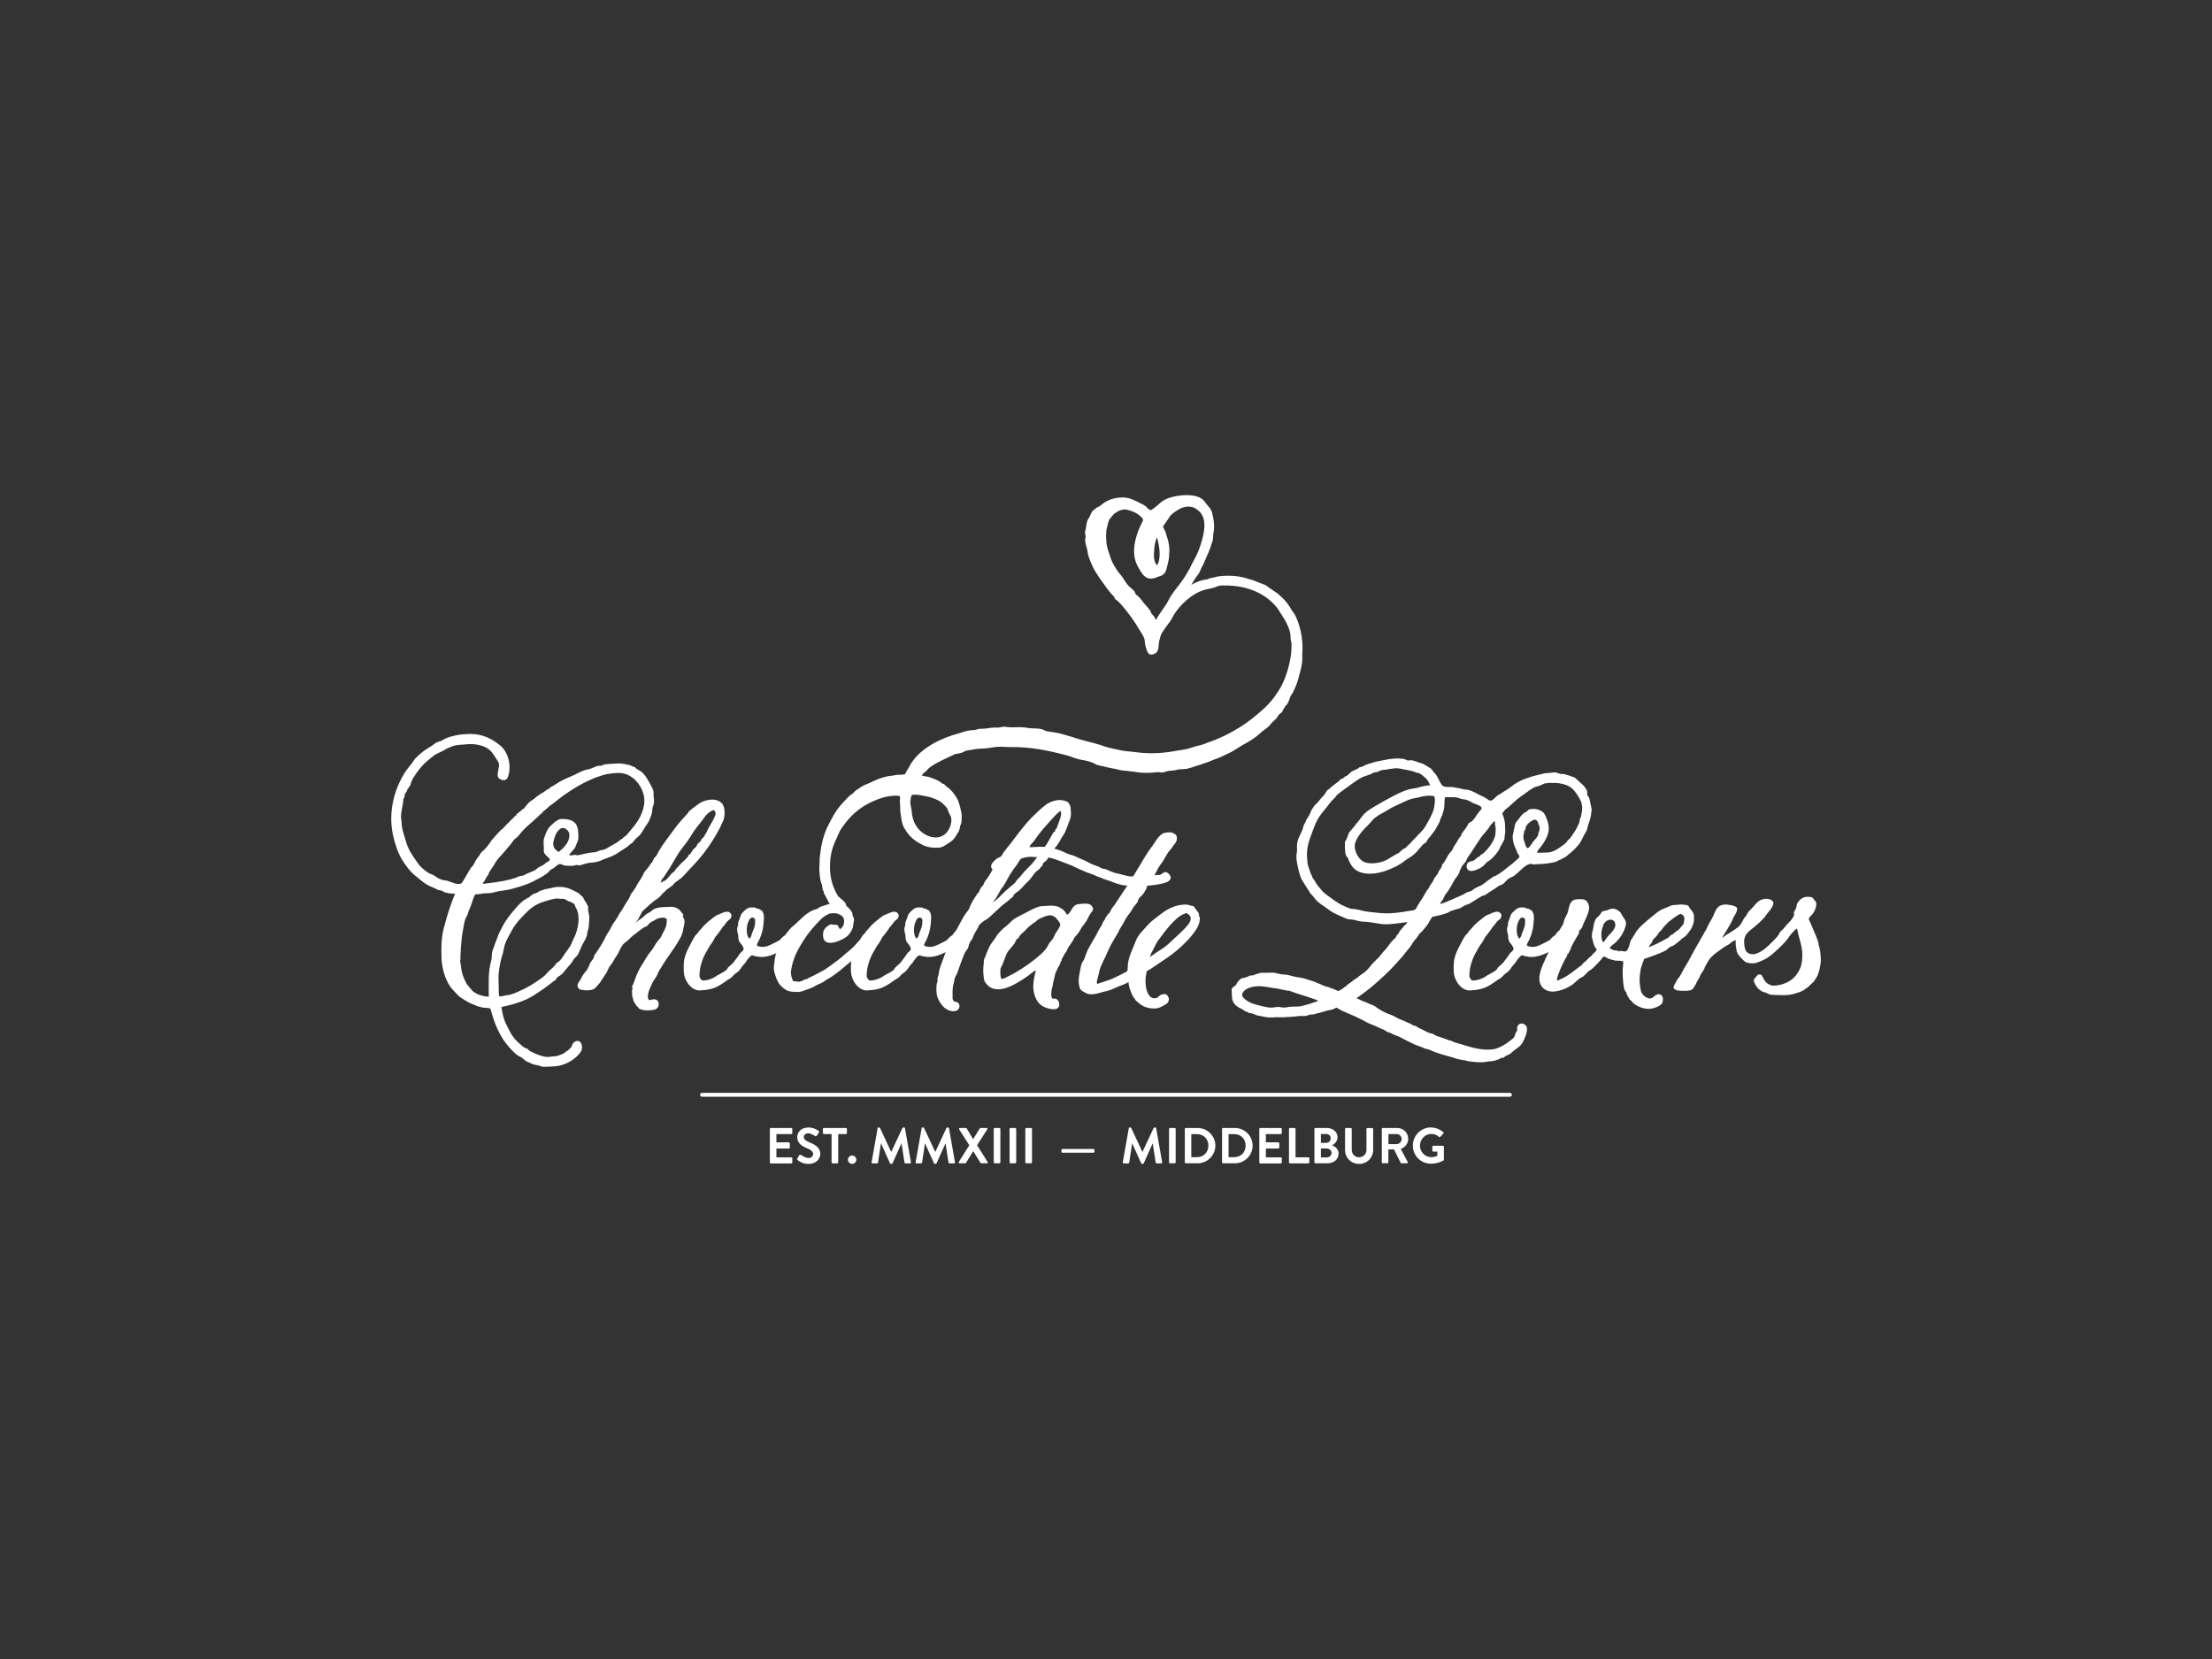 <svg xmlns="http://www.w3.org/2000/svg" id="Laag_2" viewBox="0 0 320 240"><rect x="0" y="0" width="320" height="240" fill="#333333" stroke="none"/><defs><style>.cls-1{fill:none;}.cls-1,.cls-2{stroke-width:0px;}.cls-2{fill:#fff;}</style></defs><g id="FRAME_-_invisible"><rect class="cls-1" width="320" height="240"></rect></g><g id="CHOCLOVERS"><path class="cls-2" d="m94.53,114.79c0,.61.22,1.17-.04,1.78-.17.39-.09.83-.22,1.22l-.26.7c-.13.39-.48.83-.7,1.17-.26.39-.52.96-.87,1.26-.26.26-.65.52-.83.87-.09.13-.48.35-.65.52-.3.3-.7.48-1.13.78-.57.39-1.04.7-1.65.91-.39.17-.83.26-1.22.48-.3.13-.91.3-1.26.3-.57,0-1.22.22-1.74.39-.17.04-.3,0-.48-.04-.22,0-.43.13-.7.13-.43,0-.83,0-1.26-.09-.22-.09-.43-.26-.7-.13-.3.13-.52.44-.83.61-.09.04-.52.26-.52.35,0,.17-.96.78-1.13.87-.7.35-1.35.78-2.13,1.04-.65.26-1.35.43-2.04.65-.87.26-1.78.26-2.65.52-.52.17-1.09.13-1.65.17-.35.09-.74.13-1.13.13,0,.04,0,.09-.04.13-.13.13-.17.39-.26.57-.17.48-.3.96-.52,1.44-.22.39-.22.83-.48,1.17-.3.57-.35,1.35-.48,1.96-.17.87-.22,1.65-.3,2.57,0,.26,0,.61-.04.87-.04.26,0,.48,0,.65,0,.22-.13.26,0,.52,0,.22.09.48.09.7.09.96.48,1.74.78,2.35l.52.65c.13.13.26.22.3.35.04.09.26.17.35.26.22.13.48.3.7.35.43.17.91.26,1.35.26,0-1.74-.13-3.52.35-5.22.13-.43.04-.91.17-1.35l.35-1c.09-.3.26-.65.35-.91.17-.57.48-1.13.78-1.7.43-.83.91-1.44,1.52-2.18.48-.57.96-1.13,1.57-1.61.13-.09.22,0,.3-.17.04-.09.26-.13.35-.17.3-.22.52-.48.87-.61.3,0,.57-.3.83-.39.39-.09.74-.3,1.13-.3.09-.09.35-.04.43-.09.3-.09.61-.17,1-.17.7-.04,1.39.09,2,.39l.87.44c.17.09.35.26.48.43.09.09.26.13.3.26.09.26.3.57.48.83.09.17.13.35.26.48-.04.22-.04.44,0,.61l.13.7c.09.43-.04.91-.04,1.35,0,.35-.13.78-.22,1.09,0,.61-.43,1.22-.7,1.74l-.65,1.44c-.17.3-.52.52-.7.83-.22.39-.43.65-.74.96l-.74.91c-.26.3-.61.43-.91.7-.04.09-.09.26-.17.3-.22.13-.44.3-.65.48-.65.48-1.26.96-1.96,1.39-1.57,1.13-3.35,1.65-5.22,2.04.13.7.22,1.35.48,2,.22.61.52,1.04.78,1.61.35.65.91,1.35,1.48,1.78.17.17.61.57.83.57,0,0,.3.17.3.13,0,.22.57.43.74.52.57.26,1.22.52,1.87.61.39.04.83-.09,1.22-.09s1.09-.3,1.44-.48c.09-.04.04-.17.17-.17.09-.09.26-.13.35-.22.13-.13.22-.26.35-.35.17-.13.13-.22.22-.39.09-.3.35-.52.65-.61.83-.13.96,1.09.61,1.57-.96,1.35-2.61,2.13-4.22,2.13-.61,0-1.35.17-1.87-.17-.22,0-1.04-.17-1.22-.35-.22-.09-.48-.17-.65-.3-.26-.17-.52-.48-.83-.61-.48-.17-1.09-.83-1.44-1.22-1.48-1.57-2.31-3.65-2.83-5.7-.18-.17-.78-.13-1.09-.17-.35-.09-.78-.17-1.13-.35l-.83-.35c-.39-.22-.78-.43-1.17-.7-.48-.3-.83-.78-1.22-1.17-1.04-1.09-1.61-3.09-1.65-4.61-.04-1.48-.04-2.96.35-4.39.44-1.7.96-3.35,1.61-4.92-.43,0-1.31-.04-1.7-.3-.3-.26-.83-.13-1.13-.44l-.52-.22c-.83-.3-1.52-.91-2.26-1.52-.91-.7-1.52-1.57-2.09-2.48-.65-1.13-1.04-2.44-1.31-3.65-.61-3.13.09-6.27,1.78-8.96.26-.43.65-.83.96-1.26.22-.26.35-.57.57-.78.52-.52,1.04-.96,1.65-1.35.35-.26.78-.44,1.09-.74.09-.09.65-.35.83-.35.09,0,.48-.26.65-.35,1.17-.52,2.48-.7,3.79-.7,1.61,0,3.09.7,4.26,1.7,1.22,1.04,1.65,3.13,1.04,4.61-.26.52-.83.44-1.22.13-.39-.26-.17-.87-.13-1.26.04-.35.17-.57.09-.91-.13-.3-.3-.57-.48-.83-.26-.39-.48-.78-.83-1.09-.74-.7-2.18-.96-3.22-.87-.7.09-1.52.04-2.22.3l-.83.35c-.13.04-.39.3-.52.3-.52.3-1.04.43-1.48.83-.52.43-1,.78-1.44,1.26-.65.74-1.26,1.52-1.65,2.39-.09.3-.13.52-.3.74-.13.13-.22.3-.3.43,0,.04-.13.39-.17.39-.17,0-.22.52-.22.61-.04.17-.17.26-.17.39-.04,1.04-.52,2.13-.26,3.18,0,1.09.39,2.04.7,3.09.3,1.04.96,1.96,1.57,2.83.39.61,1,1.13,1.61,1.52.3.17.78.3,1.04.52.35.3.96.57,1.44.57.13,0,.57.17.74.22.3.13.78.3,1.13.3s.44-.04.65-.39l.52-.87c.3-.52.52-1,.96-1.44.22-.43.43-.83.74-1.22,0-.09.22-.17.22-.3,0-.26.57-.61.74-.83.22-.26.44-.48.61-.74l.35-.52c.48-.52.87-1.04,1.39-1.52.35-.22.61-.61.87-.87.04,0,.52-.48.52-.52l.35-.3c.04-.13.26-.3.35-.35.13-.04.09-.17.17-.26l.52-.39c.13-.13.35-.39.57-.39-.04-.09.35-.52.43-.61.26-.35.65-.57.96-.78.22-.17.39-.35.61-.48.17-.13.39-.3.61-.39.35-.17.7-.61,1.04-.61.09,0,0-.13,0-.13.52-.26.74-.44,1.18-.7.78-.52,1.7-.83,2.52-1.22.57-.3,1.22-.65,1.83-.74.52-.09,1-.39,1.48-.52.09,0,.74,0,.74-.13s2.04-.22,2.3-.22c.48,0,.96.13,1.44.22.3.04.52.3.87.3,0,.22.83.57,1,.74.48.44.78.96,1.09,1.52.26.52.61.96.61,1.57Zm-2.96-2.22c-.52-.44-1.09-.65-1.7-.74h-.65c-.43,0-.87.09-1.26.13-.04,0-.13.04-.17.04h-.09c-2.22.57-4.31,1.74-6.14,3.05-.61.43-1.22.96-1.83,1.39-.39.22-.65.65-1.09.87-.09.09-.22.39-.35.39l-1.26,1.17c-.61.52-1.31,1.13-1.78,1.74-.22.3-.48.57-.74.74-.26.17-.52.7-.74.91-.57.7-1.13,1.35-1.74,2-.35.43-.57.96-.91,1.39-.17.26-.48.65-.48.96-.17,0-.39.57-.48.7-.04.13-.3.35-.3.48v.04l-.04.04c1.22-.13,2.87-.39,3.09-.44.44-.13.91-.17,1.35-.35.26,0,.7-.3,1-.35.17-.04.43-.04.57-.13.39-.26,1-.43,1.44-.65.26-.13.3-.17.52-.39.17-.13.35-.13.52-.3.22,0,.57-.39.74-.48.13-.09.61-.3.48-.52-.09-.13-.22-.17-.3-.3-.13-.17-.35-.26-.43-.48-.17-.17-.13-.48-.13-.7,0-.65-.13-1.17.13-1.78.22-.65.48-1.26,1.04-1.7.22-.17.39-.39.61-.52.17-.09.43-.3.74-.3.7,0,1.65.04,2.13.74.35.57.35,1.26.35,1.91,0,.43-.13.65-.3,1.04-.09.3-.22.57-.43.78-.13.17-.61.61-.57.78.26.09.91-.17,1.09,0,.26,0,.48-.09.7-.13.52-.09,1.22-.3,1.74-.3.39,0,.65-.22,1-.3.26-.04.57-.09.78-.22l1.44-.83c.17-.13.26-.13.43-.3.17-.17.39-.26.57-.39,0-.13.43-.35.52-.44l.39-.48c1-1.13,1.87-2.31,2.13-3.83.26-1.57-.43-2.96-1.57-3.96Zm-19.45,29.06c0,.7.04,1.35.04,2.04,0,.09,0,.39.13.48.3,0,.65-.13.96-.17.74-.04,1.52-.43,2.18-.74,1.04-.44,2.13-1.18,3.04-1.83.48-.35.78-.83,1.26-1.22.22-.17.61-.57.78-.87.65-.3,1.04-1.18,1.48-1.74.17-.17.22-.3.39-.57,0-.13.13-.09.17-.17,0-.17.09-.3.17-.39,0-.22.3-.7.39-.91.52-1.13.91-3,.22-4.18-.09-.13-.17-.44-.22-.52l-.17-.17c-.17,0-.35-.22-.43-.22-.26,0-.52-.22-.74-.35-.26-.13-.65-.04-.91-.09-.39-.09-.78.04-1.17.13-.96.26-1.87.52-2.7,1.13-.61.44-.91.83-1.44,1.35-.61.61-1.22,1.39-1.61,2.17-.3.57-.7,1.22-.91,1.87l-.22.96c-.04.39-.22.7-.3,1.09-.22.91-.43,2-.39,2.91Zm10.22-21.1c-.17-.52-.78-.96-1.26-.65-.61.43-.83,1.09-1,1.83-.13.43,0,1.04.43,1.31.17.13.3.35.48.09.78-.65,1.52-1.48,1.35-2.57Z"></path><path class="cls-2" d="m104.59,116.48c.26.39.26,1.18.22,1.48-.09.35-.04.61-.26.91l-.39.87c-.61,1.17-1.35,2.35-2.13,3.39-1.04,1.44-2.22,2.52-3.35,3.79-.3.26-.65.48-1,.74-.09.04-.43.52-.52.52-.09.09-.26.17-.39.3-.09.09-.22.09-.26.17-.13.09-.22.26-.39.35,0,.04-.26.26-.26.26-.17.22-.48.57-.74.74-.78.48-1.52,1.22-2.22,1.87l-.13.26c-.22.43-.43.87-.74,1.26,0,.04-.04.09-.09.17.26-.35.61-.52.96-.78.3-.26.57-.57.96-.74.26-.13.39-.26.61-.44.52-.35,1.39-.39,2-.39h.17c.26-.04.57-.04.83,0,.26.04.96.39,1.04.7.09.09.35.35.35.48-.04.17-.17.13-.04.3.39.48.13,1.09.04,1.61-.09,1.04-.74,1.91-1.35,2.87-.57.87-1.18,1.65-1.7,2.52-.26.43-.57.87-.74,1.35-.18.44-.57.78-.74,1.26-.48.96-.87,2.04-.39,2.39.3-.04.65-.22.91-.09.35.13.48.39.43.78-.09.78-.91.74-1.48.78-.35.04-1.35-.04-1.48-.44-.26-.17-.35-.43-.52-.65-.22-.3-.17-.48-.26-.74-.17-.35-.04-.65-.13-1,.04-.26.22-.3,0-.57.04,0,.3-.7.35-.78.3-.91.61-1.65,1.13-2.44.22-.3.39-.65.57-.96.09-.13.13-.13.22-.3.04-.13.13-.26.26-.39.26-.3.48-.61.7-.96.17-.39.57-.87.83-1.17.26-.3.35-.7.52-.96,0-.04.17-.3.22-.39-.04-.13.09-.22.13-.35.09-.3.09-.65.13-.96,0-.48-.91-.35-1.18-.26-.39.09-.65.39-1,.48-.17.13-.48.35-.57.52-.13.22-.48.22-.65.39-.48.3-.91.7-1.35,1-.35.26-.61.57-.91.83-.26.22-.52.35-.74.65,0,.04-.04.09-.09.13-.17.26-.3.52-.43.83-.17.35-.39.7-.61,1-.17.35-.39.7-.65,1-.09.17-.22.3-.3.52l-.22.48-.52.78s-.04.09-.09.13c-.13.17-.26.48-.43.65-.22.22-.65.91-1.13.96-.43.13-.96.09-1.44,0-.17,0-.3-.04-.48-.22-.43-.65.26-1,.43-1.52.13-.3.39-.65.61-.91.26-.22.39-.65.56-.96,0-.35.74-.91.65-1.3.65-.91,1.31-1.92,1.79-2.96.22-.43.52-.74.7-1.22l.26-.44c.3-.39.52-.78.74-1.13.13-.22.22-.48.39-.65l.26-.39c.26-.52.61-1,.96-1.57.04-.13.35-.87.48-.87,0,0,.39-.57.44-.65.26-.61.7-1.09,1-1.7.13-.26.22-.52.39-.7.17-.17.48-.57.61-.74.09-.22.3-.44.44-.61.13-.22.17-.43.3-.57.09-.13.22-.17.3-.35.09-.22.22-.35.3-.57.65-1.13,1.48-2.13,2.26-3.22.61-.87,1.31-1.57,1.96-2.31.09-.09.09-.22.17-.3.04,0,.13,0,.17-.09.04-.09.22-.17.35-.3.44-.3.83-.65,1.22-.87,1-.48,2.44-.7,3.18.35Zm-1.17.87c-.05-.09-.13-.13-.22-.17-.43.17-.87.48-1.22.96-.61.87-1.26,1.57-1.7,2.26-.52.87-1.04,1.61-1.57,2.26-.83,1.04-1.39,2.31-2.17,3.44l-.48.74c-.13.17-.3.35-.39.52,0,.13-.09.26-.13.39l.04-.04c.13-.13.3-.13.43-.26.39,0,.96-.96,1.26-1.18.3-.17.3-.22.43-.43.09-.17.17-.22.3-.35.22-.17.3-.39.52-.57.22-.22,1.22-1.04,1.09-1.26.09-.09.09.09.17-.04l.26-.35c.13-.22.26-.48.52-.61.22-.17.26-.52.48-.7.22-.17.35-.26.39-.44.09-.26.39-.35.48-.61.09-.22.26-.39.35-.61.22-.57.61-1.09.87-1.61.13-.3.61-1,.26-1.35Z"></path><path class="cls-2" d="m114.99,134.49c.52.91-.13,1.52-.78,2.04,0,.13-.52.52-.65.61-.3.26-.61.48-.96.61-.96.48-2.09.87-3.13.61-.17-.04-.39-.04-.52-.13-.26-.13-.52.26-.7.44-.26.3-.39.65-.7.91-.26.3-.43.65-.7.91-.22.22-.52.35-.7.57-.17.17-.3.35-.52.48-.48.26-.87.61-1.39.91-.91.61-1.91.78-3,.83-.96.04-1.78-.87-2.09-1.7-.3-.65-.26-1.57-.22-2.26,0-.65.35-1.57.65-2.13.35-.65.61-1.26,1-1.83.04-.09.43-.39.48-.57.04-.13.3-.3.39-.43.26-.35.57-.65.87-.91.26-.26.52-.39.78-.65.26-.13.43-.39.7-.44.52-.17,1.39-.78,1.87-.26.22.22.17.48.04.7,0,.04,0,.09-.04.13,0,0-.05,0-.09.04l-.3.26-.13.13c-.13.17-.26.39-.48.61-.26.26-.35.57-.57.78,0,.04-.52.7-.61.78-.22.35-.35.7-.56.96-.26.3-.44.7-.65,1.04-.61.96-1.13,2.44-1.09,3.74.09.26.22.44.39.57.74.04,1.61-.3,2.13-.7.26-.17,1.52-.74,1.52-1.04,0-.09.44-.44.52-.52.13-.09.26-.26.39-.39l.65-.87.26-.39c.13-.17.52-.39.52-.65,0-.35-.39-.74-.57-1-.22-.3-.17-.7-.22-1.04-.09-.35-.17-.61-.13-.96,0-.13.09-.3.13-.43-.04-.22,0-.44.09-.61l.35-.96c.09-.17.3-.35.43-.48.17-.22.61-.52.91-.52.22,0,.65-.04.83.09.04.09.26.09.35.09.17.09.3.22.48.26,0,0,.17.39.22.39.09.39.09.78.04,1.17-.04,1.13-.35,2.22-.91,3.18-.17.35-.04.39.35.48.35.09.7.04,1-.04.39-.13.74-.3,1.09-.48.22-.13.87-.39.96-.61,0-.04.48-.48.57-.48.09-.09.17-.17.22-.3.35-.43.61-.65,1.22-.52Zm-6.05-1.74c-.43-.09-.61.43-.74.74-.22.57-.3,1.87.22,2.31.05-.13.17-.22.26-.35.04-.17.04-.3.13-.48.13-.39.35-.74.39-1.17.04-.35.17-1-.26-1.04Z"></path><path class="cls-2" d="m126.34,134.58c.22.3.3.78.04,1.09-.13.13-.22.3-.3.52-.13.26-.52.52-.74.78l-.78.74c-.48.39-.91.87-1.39,1.31l-1.35,1.13c-.43.39-.96.74-1.44,1.09-.3.26-.74.39-1.04.65-.35.3-.96.48-1.35.7-.39.26-.74.39-1.13.52-.44.13-.83.35-1.26.39-.35,0-.7,0-1.09-.04-.7-.09-1.17-.44-1.65-.96-.43-.48-.65-1.22-.83-1.83-.13-.48-.09-.91,0-1.39.04-.3.04-.61.13-.91,0-.3.22-.61.35-.91.17-.35.22-.78.43-1.04.22-.3.35-.65.57-.96.3-.3.52-.83.87-1.18.43-.39.96-.83,1.39-1.26.61-.61,1.52-1.35,2.31-1.48.26-.09.43-.3.7-.39l1.18-.39c.26-.09.56,0,.87,0,.13,0,.35-.04.48.04.17.04.22-.09.35-.09.7.13,1.26.7,1.61,1.3.13.26,0,.44.17.65.22.26.04.78,0,1.09-.04.65-.35,1.09-.74,1.57-.61.61-3.18,1.83-3.57.44-.09-.35-.09-.7,0-1.04,0-.13.35-.61.48-.65l.35-.26c.26-.17.35-.04.7-.04.26.09.48-.09.61.22.09.13.13.35.26.44.35-.26.52-.52.57-.96.09-.7-.22-1-.83-1.26-.3-.13-.83-.13-1.26-.04-.43.17-.87.43-1.22.78-1.09,1.09-1.83,2-2.48,3-.74,1.17-1.57,2.48-1.87,4.44-.09.48.09,1.26.35,1.57.17,0,.35,0,.61.04.39.09.65-.13,1-.3.22,0,.39-.09.57-.22.52-.22,1-.48,1.48-.74.78-.35,1.39-.83,2.04-1.3.48-.35.96-.7,1.39-1.09.57-.52,1.26-1,1.78-1.57.26-.3.52-.61.83-.87.26-.22.43-.61.7-.83.35-.39.57-.65,1.17-.48Z"></path><path class="cls-2" d="m139.18,134.49c.52.91-.13,1.52-.78,2.04,0,.13-.52.52-.65.61-.3.26-.61.48-.96.61-.96.48-2.09.87-3.13.61-.17-.04-.39-.04-.52-.13-.26-.13-.52.26-.7.44-.26.3-.39.65-.7.91-.26.3-.43.65-.7.91-.22.22-.52.35-.7.57-.17.17-.3.35-.52.48-.48.26-.87.61-1.39.91-.91.61-1.91.78-3,.83-.96.04-1.78-.87-2.09-1.7-.3-.65-.26-1.57-.22-2.26,0-.65.35-1.57.65-2.13.35-.65.61-1.26,1-1.83.04-.09.43-.39.48-.57.04-.13.3-.3.39-.43.26-.35.57-.65.87-.91.26-.26.52-.39.78-.65.26-.13.43-.39.7-.44.52-.17,1.39-.78,1.87-.26.22.22.17.48.04.7,0,.04,0,.09-.04.13,0,0-.05,0-.09.04l-.3.26-.13.13c-.13.17-.26.39-.48.61-.26.26-.35.57-.57.78,0,.04-.52.7-.61.78-.22.35-.35.7-.56.96-.26.3-.44.7-.65,1.04-.61.96-1.13,2.44-1.09,3.74.09.26.22.44.39.57.74.04,1.61-.3,2.13-.7.26-.17,1.52-.74,1.52-1.04,0-.09.44-.44.52-.52.13-.09.26-.26.39-.39l.65-.87.26-.39c.13-.17.52-.39.52-.65,0-.35-.39-.74-.57-1-.22-.3-.17-.7-.22-1.04-.09-.35-.17-.61-.13-.96,0-.13.09-.3.13-.43-.04-.22,0-.44.09-.61l.35-.96c.09-.17.3-.35.43-.48.17-.22.61-.52.91-.52.22,0,.65-.04.83.09.04.09.26.09.35.09.17.09.3.22.48.26,0,0,.17.39.22.39.09.39.09.78.04,1.17-.04,1.13-.35,2.22-.91,3.18-.17.35-.04.39.35.48.35.09.7.04,1-.04.39-.13.74-.3,1.09-.48.22-.13.87-.39.96-.61,0-.04.48-.48.57-.48.09-.09.17-.17.22-.3.35-.43.61-.65,1.22-.52Zm-6.05-1.74c-.43-.09-.61.43-.74.74-.22.57-.3,1.87.22,2.31.04-.13.18-.22.26-.35.04-.17.04-.3.13-.48.13-.39.35-.74.39-1.17.04-.35.17-1-.26-1.04Z"></path><path class="cls-2" d="m154.89,117.22c.09.52.04,1.04-.17,1.52-.17.35-.26.7-.39,1.04-.17.39-.3.78-.57,1.13-.26.35-.39.74-.65,1.09-.17.3-.35.52-.57.74,0,.35-.35.52-.52.74-.22.3-.35.61-.56.91-.18.22-.39.3-.57.52-.09.09,0,.22-.09.3l-.17.17c-.17.17-.22.35-.43.48-.61.35-.91,1.13-1.44,1.61-.57.48-.96,1.13-1.61,1.57-.17.09-.3.22-.43.35-.13.13-.13.3-.22.39-.13.13-.26.13-.39.3-.22.22-.48.39-.74.61-.96.7-1.74,1.65-2.7,2.35-.39.17-.7.48-1,.74-.13.22-.17.43-.3.61-.22.39-.48.78-.61,1.18-.09.22-.17.35-.26.48-.13.13-.22.3-.26.48-.04.04-.09.09-.09.22s-.09.3-.13.44c-.09.17-.26.39-.35.48-.39.78-.65,1.61-.96,2.44-.13.39-.22.74-.48,1.13-.17.35-.17.7-.26,1-.26.78-.13,1.65-.17,2.13,0,.22.09.39.26.52.09,0,.17.04.26.04.7.17.61,1.13-.04,1.31-.78.22-1.61-.3-2.04-.87-.35-.43-.74-1.17-.74-1.7-.04-.17-.04-.7-.04-.87.09-.22-.04-.39.09-.61.13-.17.04-.52.09-.74.09-.22.13-.44.17-.65.09-.78.48-1.61.74-2.35.57-1.78,1.52-3.35,2.39-5,.22-.44.48-.87.74-1.26.22-.3.52-.61.61-.96.09-.3.26-.52.39-.83l.35-.57c.09-.13.22-.26.26-.39.04-.17.17-.17.26-.3.17-.26.3-.78.57-.96.17-.09.22-.52.39-.7.13-.26.35-.39.48-.65.35-.52.61-1.09.91-1.65.26-.39.61-.74.87-1.13.17-.35.39-.74.65-1.04,1.35-1.65,2.48-3.39,3.96-4.87.61-.61,1.3-1.26,2-1.78.57-.39,1.48-.7,2.18-.61.3.04.91.17,1.04.43.26.39.3.61.3,1.04Zm-1.52.09c-.65.52-1.35,1.35-2.04,2.13-.65.7-1.22,1.44-1.74,2.22-.22.3-.52.48-.65.83-.04.17-.22.35-.3.57l-.3.39c-.44.43-.87,1-1.18,1.57-.22.35-.56.7-.74,1.04-.52.7-.87,1.57-1.35,2.26-.22.22-.39.52-.56.87l-.48.83-.26.3s-.04.09,0,.13l-.17.09-.13.13.7-.52,1.3-1.26.74-.65c.17-.17.65-.48.74-.7.22-.39.61-.61.83-.96.26-.35.65-.74,1-1.09.65-.61,1.13-1.31,1.65-2l1.04-1.44.91-1.61c.13-.04.13-.17.26-.17,0-.17.04-.35.22-.44.22-.7.56-1.35.65-2.04,0-.26-.04-.39-.13-.48Z"></path><path class="cls-2" d="m157.72,132.23c-.17.22-.26.48-.39.7-.17.39-.48.74-.74,1.09-.22.3-.35.61-.57.91-.13.17-.26.35-.43.52-.22.22-.26.44-.39.65l-.7,1.04c-.13.26-.22.57-.44.78-.17.26-.26.52-.43.78-.09.09,0,.17-.04.26-.04.04-.13.09-.13.13-.09.39-.26.65-.44.96-.17.35-.35.7-.43,1.13-.09.48-.26.91-.3,1.39-.22.74-.3,1.39-.09,1.87.17.04.39.04.61.04.09.09.17.26.3.26.04.17.13.39.13.61-.04.78-.91.7-1.44.57-1-.22-1.65-.7-2.04-1.7-.52-1.26-.22-2.57.09-3.83-.48.17-.96.7-1.39.96-1.61,1.09-4.57,3-6,.65-.17-.35-.17-.96-.22-1.39,0-.3,0-.7.04-1,.09-.26,0-.65.09-.87l.22-.43c.09-.44.35-.87.52-1.31.26-.57.65-.91.96-1.44.35-.61.96-1.18,1.52-1.61.39-.3.7-.7,1.09-1l1.04-.57,1.52-.78c.44-.22,1.09-.52,1.57-.52.7,0,1.39-.17,2.09.04.17,0,.61.3.78.39.3.22.48.48.65.78.26.13.7-.78.87-1,.22-.3.52-.48.78-.48.13-.04.22-.04.35-.04.09,0,.26-.04.39-.04.35,0,.7-.04,1,.13.04.04.09.04.13.13.09.04.17.17.26.35.13.3-.26.65-.39.87Zm-6.09,4.48c.13-.26.35-.48.52-.7.3-.3.39-.74.61-1.09.17-.26.35-.48.48-.74.09-.3.26-.39.04-.7-.13-.22-.3-.44-.48-.65-.22-.26-.57-.39-.91-.43h-.04c-.26.09-.61.09-.78.22-.3.13-.74.26-1.04.52-.17.22-.7.48-.96.74-.3.22-.57.52-.78.74-.3.35-.91.7-.91,1.09-.3-.04-.52.61-.65.83l-.83,1c-.39.48-.52,1.18-.83,1.87-.09.26-.35.61-.35.87,0,.48-.04,1.09.17,1.31t.09.04c.35-.09.7-.3.96-.43,1.35-.65,2.61-1.52,3.79-2.44.7-.57,1.52-1.22,1.91-2.04Z"></path><path class="cls-2" d="m173.56,132.62c.09.87-.31,1.61-.83,2.31-1.04,1.39-2.61,2.78-4.05,3.74l-2.13,1.44-.7.43v.22c-.04.39-.17.74-.13,1.17,0,1.13.26,1.83.74,2.31.13.09.26.13.39.17h.3c.39-.04.48-.35.78-.48.35-.13.61-.22.91.04.13.13.26.39.26.57-.04.35-.13.57-.44.74-.57.35-1.09.65-1.78.61-.74,0-1.57-.26-2.13-.78-.13-.13-.35-.26-.48-.43-.04-.09-.09-.09-.09-.17,0-.17-.04,0-.09-.09-.13-.13-.44-.7-.44-.87,0,0-.13-.22-.13-.26-.13-.39-.26-.83-.26-1.22-.43.26-.91.44-1.39.61-.52.22-1.09.52-1.61.65-.91.17-2,.7-2.92.44-.3-.13-.56-.26-.83-.44-.35-.26-.35-.57-.43-.96-.09-.57,0-1.13.13-1.74.09-.48.18-1.18.43-1.52.22-.26.35-.78.48-1.09.17-.57.56-1.18.87-1.74l.61-1.04c.17-.35.3-.65.52-1,.13-.17.3-.39.35-.61,0-.09.3-.57.35-.57,0-.17.3-.57.39-.7.09-.13.22-.26.35-.35.04-.17.13-.35.22-.48.13-.22.3-.43.48-.65l1.83-2.78c-1.04.04-2.22-.57-3.18-.87-.35-.09-.57-.26-.91-.35-.26-.04-.48-.22-.74-.3-.3-.13-.65-.26-.96-.35-.74-.3-1.52-.65-2.22-1l-1.57-.61c-.61-.22-1.22-.48-1.87-.57-.74-.13-1.52,0-2.26-.09-.91-.09-1.78.3-2.61.61-.61.22-1.26.44-1.7.96-.39.43-1.22.7-1.61.09-.3-.48.26-.96.52-1.22.22-.22.35-.26.61-.39.35-.13.56-.43.91-.57.39-.13.96-.22,1.31-.43.35-.13.61-.22,1-.26.3-.04.61-.26.91-.22.43.04.78,0,1.17,0,1.44-.17,3.13.26,4.39.91.3.13.61.22.91.3.39.13.7.3,1.09.48.48.17,1,.44,1.48.7.35.17.74.3,1.13.44.17.09.39.17.56.3.17,0,.35.04.52.09.52.22.96.44,1.48.57.3.04.61.13.91.22.48.13.96.26,1.48.26.13,0,.48-.65.52-.74.78-1.22,1.44-2.52,2.3-3.61.26-.35.96-1.57,1.44-1.78l.17-.13c.31-.09.61-.13.91-.13.09,0,.22,0,.26.04h.17l.35.22h.04c.39.26.31,1-.04,1.39-.26.26-.39.61-.65.87-.52.52-.78,1.26-1.22,1.87-.43.52-.74,1.17-1.09,1.83.17-.04.39-.09.61-.04.39.04.65-.48,1.04-.43.26,0,.65.43.7.7.13.87-1.52,1-2.09,1.13-.39.04-.83.13-1.26.13,0,.04-.04.04-.04.04v.09h-.04v.04c-.04.26-.39.83-.52,1-.22.35-.78.61-.78,1.09,0,.09-.35.48-.44.61-.22.22-.39.57-.57.87-.3.39-.65.83-.87,1.26-.26.61-.74,1.13-.96,1.74-.39.61-.74,1.26-1.09,1.87-.39.74-.65,1.48-1.04,2.22-.17.39-.44.87-.57,1.35-.09.39-.17.83-.3,1.26-.09.35-.17.52-.05.78l1.18-.39c.44-.13.91-.3,1.31-.52.48-.22.96-.43,1.44-.7.48-.22.48-.26.48-.78,0-1.39.7-2.57,1.17-3.83.31-.87,1.13-1.61,1.7-2.26.52-.61,1.17-1.04,1.78-1.52,1.13-.91,2.39-1.52,3.87-1.48.35.04.7.22,1,.22,0,0,.35.48.39.52.09.13.17.26.3.39.13.22.09.39.13.65Zm-1.65-.35c-.09-.09-.22-.17-.3-.17-.48.13-.87.39-1.17.61-1.13.96-1.91,2-2.7,3.09-.43.48-.7,1.17-1,1.74-.17.26-.3.61-.39.91.04-.04.09-.09.13-.09.52-.39,1.09-.74,1.61-1.09.96-.61,1.7-1.48,2.52-2.18.57-.61,2.39-2,1.31-2.83Z"></path><path class="cls-2" d="m230.21,117.35c0,.57-.17,1.26-.39,1.78-.13.39-.17.87-.39,1.22-.39.57-.57,1.22-1,1.78-.44.52-.91,1.04-1.48,1.44-.18.13-.48.48-.65.48-.13.09-.3.13-.43.26-.05.04-.18.04-.26.09-.22.09-.39.26-.61.3-.78.17-1.57.3-2.35.3-.22,0-.91.13-1.09-.04-.57,0-1.13.48-1.52.87-.3.3-.65.57-1,.87-.35.22-.74.3-1,.57-.26.26-.65.78-1,.78-.26.13-.52.3-.74.48l-.83.52c-.26.13-.61.52-.91.52-.17,0-.61.35-.82.44-.3.22-.61.39-.91.57-.22.17-.52.26-.78.35-.3.09-.57.35-.87.48-.35.09-.7.17-1,.3-.22,0-.61.26-.79.35-.57.22-1.17.35-1.74.48l-.44.09-.26.39s-.09.13-.09.17c-.09.09-.17.26-.22.39-.3.44-.65.83-1,1.26-.22,0-.65.87-.87,1.04-.13.09-.39.52-.48.65-.26.52-.74.96-1.05,1.39-.48.65-1,1.13-1.48,1.7-.91,1-1.87,1.87-2.87,2.74-.52.48-1.17.96-1.74,1.39-.22.13-.61.48-.91.65v.04h.09l.82.39c.35.09.7.3,1.05.44.13,0,.52.22.65.26.65.52,1.52,1,2.31,1.26.56.17,1,.57,1.57.74l1.3.57c.13.04.39.26.48.26.39,0,.65.39,1.05.48.48.22.91.52,1.39.65.39,0,.7.35,1.04.43.26.09.61.17.87.3.26.04.57.22.82.3.35,0,.57.26.87.3,1.57.43,3.35,1.17,5.13,1,.22,0,.44-.04.65-.09l.48-.17c.57-.26,1.04-.52,1.52-.91.26-.22.61-.39.78-.74.04-.13.18-.7.35-.74.09-.26-.09-.48.09-.74.26-.52.87-.44,1.22-.04.26.35.09,1.13-.09,1.52-.22.57-.48,1.22-1.05,1.61-.39.26-.78.57-1.09.87-.22.22-.65.26-.91.52-.17.22-.13.04-.43.13-.09.04-.26.17-.35.17-.09.09-.3.09-.43.17-.39.17-.91.13-1.35.22-.87.17-1.83.04-2.7-.09-.52-.17-1.13-.17-1.65-.35-1-.35-2.09-.57-3.13-.96-.39-.13-.74-.35-1.13-.44-.3,0-.48-.17-.74-.26l-.96-.35c-.78-.35-1.52-.74-2.26-1.13l-.96-.39c-.22-.09-.43-.26-.7-.3-.3-.04-.56-.44-.91-.44-.09-.09-.26-.13-.35-.17-.48-.26-1.09-.48-1.61-.7-.39-.17-.78-.44-1.17-.61-.83-.43-1.74-.78-2.61-1.17l-.87-.48-.3.17c-.35.17-.65.17-1,.26-.39.09-.78.26-1.17.35-.35,0-.61.22-.96.22-.22,0-.39,0-.61.09-.35.17-.65.13-1.09.13-.18,0-.35,0-.52.04h-.09c-.35.04-.7.09-1,.09-.57.04-1.26.09-1.87.04-.61.04-1.22.09-1.74-.04-.44-.13-.96-.13-1.35-.3-.26-.13-.61-.26-.92-.26-.09,0-.17-.17-.3-.17-.22,0-.48-.26-.7-.39-.83-.35-1.48-.87-1.48-1.83,0-.3-.04-.57-.04-.83-.04-.35.13-.43.35-.65.04-.04.22,0,.22-.13q0-.09.09-.09s.04-.17.09-.22c.13-.26.48-.61.74-.74.35,0,.65-.17.96-.26l.09-.09h.09c.13-.04.26-.04.39-.04.48-.13.96-.39,1.39-.39.61.04,1.17-.04,1.78,0,.44.09.91.26,1.39.26.61,0,1.17.26,1.74.35.39.09.78.09,1.17.22.48.17.91.26,1.39.44l1.78.74c.3,0,.65.22.96.3l.83.35.65-.39c.18-.13.26-.3.48-.3,0-.22.65-.52.87-.74.17-.17.39-.3.61-.43.26-.17.48-.43.74-.57.44-.26.78-.61,1.05-.91.26-.3.48-.65.78-.91q.22-.13.22-.3c.09,0,.17-.04.26-.09l-.04-.09c.18,0,.61-.7.79-.87.21-.26.48-.48.74-.87.26-.39.78-1,1.17-1.31,0-.22.18-.35.3-.48.13-.13.13-.3.26-.43.17-.26.43-.48.65-.78.13-.17.22-.13.31-.3,0-.04.09-.17.13-.22-1.13.13-2.39.39-3.57.3-.91-.09-1.87-.35-2.78-.35-.48-.04-.91-.13-1.35-.26-.35-.09-.78-.04-1.09-.17-.87-.39-1.78-.7-2.57-1.3-.74-.57-1.61-1-2.13-1.74-.17-.3-.43-.44-.61-.74l-1.04-1.65c-.35-.52-.48-1.17-.65-1.78-.13-.65-.3-1.26-.26-1.91,0-.26.09-.52.09-.78s-.04-.52,0-.78c0-.96.74-1.74.91-2.65.04-.3.39-.65.39-.96.09,0,.39-.61.48-.74.18-.26.26-.74.48-.96.13-.17.26-.43.44-.57.26-.22.52-.52.74-.83.22-.26.57-.57.65-.78.09-.13.3-.52.44-.52.04-.09.39-.26.39-.35.35-.3.78-.57,1.13-.87.13-.13.22-.3.44-.35.22-.04.3-.22.52-.35.22,0,.52-.39.7-.52.39-.39.92-.39,1.31-.78.3,0,.74-.26,1-.39l1.26-.39c1.35-.26,2.7-.65,4.13-.43.18.04.44.13.57.22.09.04.35-.04.48-.04.39.04.91.22,1.26.39.3,0,.83.3,1.09.48.17.09.39.3.57.3,0,.09-.09.09.04.13.17.09.09.13.22.26.17.22.39.43.57.7l.52,1c.22.44.44.57.87.61.39.04,1.05-.04,1.39.13.52,0,1,.26,1.48.26.52,0,1.31.44,1.78.7.48.22.87.39,1.31.7.61.48.83-.04,1.31-.44.26-.22.61-.35.87-.57.44-.26.87-.52,1.26-.83.52-.43,1.13-.78,1.78-1.04.74-.3,1.52-.52,2.31-.7.43-.09.74-.22,1.22-.22.44,0,.83-.17,1.26-.04.22.04.43.17.61.17.22,0,.43,0,.65.09.31.04.65.22.96.3.18.04.39.13.48.22.57.57,1.22.96,1.61,1.7.13.26.09.26.09.57,0,.13.04.26.13.35.22.22.26.65.31.91.09.43.22.83.22,1.26Zm-45.46,28.32c.3-.04.65.09,1,.09s.74-.13,1.13-.13c.48,0,.96,0,1.43-.09l1.26-.35s1.13-.39,1.13-.39c.04-.13-2.87-1-3.09-1.09-.39-.09-.78-.3-1.13-.39-.22,0-.43-.04-.65-.09-.52-.09-1.09-.26-1.65-.3-.65-.09-1.35-.26-2-.26-.83,0-2.17.22-2.48,1.13-.17.61,1.18,1.3,1.7,1.44.74.22,1.52.44,2.26.52.35.04.74-.04,1.09-.09Zm19.27-13.92c.31-.04.65-.04.83-.3l.22-.43.26-.39c.09-.22.26-.39.39-.61.35-.52.57-1.13,1-1.57,0-.17.39-.7.52-.87.13-.17.17-.39.31-.61.09-.09.26-.26.26-.39.17,0,.26-.43.35-.57.09-.17.22-.3.31-.44.13-.17.09-.43.22-.57.52-.52.65-1.22,1.13-1.7.26-.26.44-.7.61-1,.17-.26.35-.48.48-.78.04-.17.48-.57.48-.7,0-.17.18-.35.26-.48.17-.26.39-.48.52-.74.09-.09.18-.26.22-.39.13-.26.52-.3.7-.57.22-.22.35-.48.52-.7.22-.35.48-.61.7-.91.22-.35-.65-.65-.91-.74-.35-.09-.65-.35-1-.48-.39-.22-.92-.13-1.31-.35-.48-.17-1-.13-1.52-.13h-.48c-.13,0-.13.83-.13.96,0,.78-.22,1.39-.52,2.09-.13.13-.09.35-.17.48l-.17.35c-.18.26-.26.52-.44.78-.17.22-.31.48-.44.61l-.3.39c-.13.09-.57.7-.57.83,0,0-.52.35-.61.48l-.78.91c-.39.43-.83.74-1.35,1.04-.22.13-.44.35-.65.48-.65.48-1.43.83-2.18,1.13-1.48.61-3.96.96-5.09-.43-.22-.26-.48-.74-.61-1.04,0-.17-.17-.39-.26-.48-.13-.22-.22-.44-.22-.74-.04-.35-.04-.74-.04-1.09,0-.13,0-.35.09-.43,0-.09.13-.13.13-.22l.35-.91c.17-.3.48-.57.7-.87.22-.22.3-.43.52-.65.3-.3.52-.74.82-1.04.13-.13.18-.35.35-.3-.17-.22,3.09-2,3.44-2.18.87-.48,1.87-1,2.78-1.26.44-.13.91-.17,1.35-.26.56-.17,1.17-.35,1.78-.35,0-.13-.09-.26-.17-.39-.09-.09-.05-.13-.09-.22-.09-.09,0-.13-.17-.13l.04-.09c-.44-.35-.96-1-1.57-1-.61-.3-1.39-.39-2.05-.52-.44-.09-.78-.17-1.22-.09-.39.04-.78.09-1.13.17-.22.04-.48,0-.65.09-.22,0-.43.22-.65.26-.26.04-.52.04-.74.22-.48.26-1.13.35-1.65.65-.74.43-1.39.96-2.09,1.44l-.65.48c-.22.17-.61.44-.74.61-.26.43-.7.7-.96,1.09-.44.61-.96,1.18-1.39,1.78-.57.74-.91,1.78-1.22,2.61-.52,1.3-.83,2.48-.65,3.92,0,.57.22,1.04.39,1.57.09.35.3.61.39.96.05.09.13.13.18.17.04.09,0,.13.04.17.09,0,.26.44.35.52.13.22.35.48.52.65.52.74,1.3,1.17,2,1.7.44.3.83.57,1.31.78.26.09.44.22.7.3.18.04.39.17.52.17.65,0,1.31.22,1.96.35.74.13,1.48.17,2.22.26,1.48.13,2.96-.09,4.35-.35Zm1.39-16.45c-.52.17-1.04.17-1.57.39-.7.26-1.31.61-2,.91-.7.3-1.31.74-1.96,1.09-.3.13-.65.39-.96.61-.35.26-.52.57-.82.87-.78.78-1.7,1.7-2.05,2.78-.3.96.44,2.35,1.26,2.74.87.39,2.39.17,3.22-.26.65-.35,1.17-.74,1.83-1.04l.48-.44c.17-.17.44-.22.61-.39.17-.22.39-.39.61-.61.35-.44.83-.83,1.13-1.22.04,0,.7-.7.74-.78.17-.22.39-.57.52-.83.35-.61.7-1.26.92-1.91.13-.43.35-1.7.09-2.04-.7-.13-1.35-.04-2.05.13Zm23.49,1.61c0-.13-.13-1.09-.26-1.09-.26-.65-1.05-1.78-1.61-2.04-.61-.35-1.31-.48-2.05-.52h-1c-.22.04-.39.09-.61.09l-.04.04c-.17.09-.44.22-.7.3-.3.13-.65.13-.91.35-.61.35-1.09.78-1.7,1.17-.48.35-.96.78-1.39,1.18-.13.09-.22.17-.26.26-.3.22-.65.44-.87.78l-.13.22s-.04.04-.09.04l.09.13c.17.3.35,1.09.35,1.39,0,.39.04.78.04,1.17,0,.22-.09.39-.09.61,0,.17,0,.3-.04.43-.17.48-.56.91-.7,1.39-.26.48-.78,1.09-1.17,1.44,0,0-.22.17-.26.22-.13.04-.22.17-.35.22-.22.17-.39.44-.65.65-.39.3-1.44.83-1.96.61-.3-.13-.44-.52-.35-.83.09-.35.31-.44.61-.52.52,0,.78-.57,1.22-.7.09-.04.09-.13.13-.17.09-.09.26-.17.35-.22.7-.57,1.57-1.7,1.78-2.57.09-.35.09-.78.09-1.17,0-.17-.13-.44-.09-.57,0-.17,0-.3-.09-.44-.26.3-.61.61-.78.96-.35.52-.87,1-1.22,1.52l-1.09,1.65c-.31.61-.87,1.09-1.05,1.78-.13.04-.52.61-.61.74-.04.09-.22.52-.26.52,0,.44-.52,1-.78,1.39-.3.57-.61,1.13-.96,1.65-.18.22-.44.52-.52.78-.09.09-.17.52-.3.52-.09.09-.22.35-.3.52.35-.09.7-.22,1-.35l2-.87c.31-.13.57-.26.82-.44.26-.13.7-.17.87-.35.3-.3.91-.52,1.26-.7.35-.17.61-.44.91-.65.22-.17.96-.74,1.22-.74.7-.39,1.39-.96,2.04-1.48.31-.22.61-.48.87-.74.22-.17.65-.48.44-.74-.22-.22-.31-.57-.44-.87-.3-.57-.48-1.22-.48-1.87,0-.35.17-.61.17-.96.13-.3.09-.65.26-.96.09-.22.31-.39.43-.57.13-.22.3-.39.48-.61.26-.3.48-.35.82-.57,0-.3.74-.3.91-.3.52,0,1.31.3,1.56.78.44.87.78,1.87.48,2.83-.22.65-.57,1.31-1.04,1.87-.09.13-.61.65-.52.87.48,0,.96-.04,1.44-.04.87,0,1.74-.65,2.39-1.13.17-.13.39-.3.52-.52.09-.26.39-.26.52-.57.26-.35.52-.74.74-1.13.17-.3.35-.65.48-1,.09-.26.04-.61.26-.83,0-.43.22-.83.13-1.31Zm-6.4,3.87c0-.26.22-.52.22-.78.04-.26,0-.52-.17-.78,0-.3-.3-.78-.7-.61-.44.22-1.17.7-1.17,1.31,0,.13-.09.17-.18.3-.04.09,0,.22-.04.3-.13.48-.09.87.09,1.31.09.26.17.74.44.87.26-.04.65-.74.78-.91.17-.22.74-.78.74-1Z"></path><path class="cls-2" d="m226.38,134.49c.52.91-.13,1.52-.78,2.04,0,.13-.52.52-.65.61-.31.26-.61.48-.96.61-.96.48-2.09.87-3.13.61-.17-.04-.39-.04-.52-.13-.26-.13-.52.26-.7.44-.26.3-.39.65-.7.91-.26.3-.43.65-.7.91-.22.22-.52.35-.7.57-.17.17-.3.35-.52.48-.48.26-.87.61-1.39.91-.91.61-1.91.78-3,.83-.96.04-1.78-.87-2.09-1.7-.31-.65-.26-1.57-.22-2.26,0-.65.35-1.57.65-2.13.35-.65.61-1.26,1-1.83.05-.09.44-.39.48-.57.04-.13.31-.3.39-.43.26-.35.57-.65.87-.91.26-.26.52-.39.78-.65.26-.13.43-.39.7-.44.52-.17,1.39-.78,1.87-.26.22.22.17.48.04.7,0,.04,0,.09-.04.13,0,0-.04,0-.09.04l-.31.26-.13.13c-.13.17-.26.39-.48.61-.26.26-.35.57-.57.78,0,.04-.52.7-.61.78-.22.35-.35.7-.56.96-.26.3-.44.7-.65,1.04-.61.96-1.13,2.44-1.09,3.74.09.26.22.44.39.57.74.04,1.61-.3,2.13-.7.26-.17,1.52-.74,1.52-1.04,0-.09.44-.44.52-.52.13-.09.26-.26.39-.39l.65-.87.26-.39c.13-.17.52-.39.52-.65,0-.35-.39-.74-.57-1-.22-.3-.17-.7-.22-1.04-.09-.35-.18-.61-.13-.96,0-.13.09-.3.13-.43-.04-.22,0-.44.09-.61l.35-.96c.09-.17.3-.35.44-.48.17-.22.61-.52.92-.52.22,0,.65-.04.82.09.05.09.26.09.35.09.17.09.3.22.48.26,0,0,.17.39.22.39.09.39.09.78.04,1.17-.04,1.13-.35,2.22-.91,3.18-.18.35-.04.39.35.48.35.09.7.04,1-.04.39-.13.74-.3,1.09-.48.22-.13.87-.39.96-.61,0-.04.48-.48.57-.48.09-.09.17-.17.22-.3.35-.43.61-.65,1.22-.52Zm-6.05-1.74c-.43-.09-.61.43-.74.74-.22.57-.3,1.87.22,2.31.04-.13.18-.22.26-.35.04-.17.04-.3.13-.48.13-.39.35-.74.39-1.17.04-.35.17-1-.26-1.04Z"></path><path class="cls-2" d="m245.05,132.67c.09.83-.26,1.61-.78,2.22-.3.48-.52.61-.96.91-.35.35-.65.57-1.04.87-.26.22-.74.26-.92.52-.04.04-.39.35-.44.35-1,.48-2,.83-3.04,1.18h-.04c0,.09-.04.17-.04.26h-.04c-.13.3-.26.83-.39,1.17l-.13.91c-.09.65-.04,1.52.18,2.39.26.57.7.91,1.22,1,.22,0,.44-.09.61-.26.18-.17.52-.43.83-.35.56.13.56.74.44,1.17-.13.48-1.22.87-1.7.91-.7.09-1.3-.09-1.91-.39-.26-.13-.44-.26-.65-.44-.13-.17-.35-.43-.52-.52,0-.17-.17-.26-.26-.44-.13-.26-.21-.44-.21-.65-.48,0-.52-2.61-.52-3,0-.48.09-.91.09-1.39,0-.09-1-.13-1.17-.13-.35-.09-.74-.17-1.05-.3-.17-.09-.52-.39-.7-.22-.43.57-1,1.17-1.52,1.65-.13.13-.44.3-.61.43-.26.26-.48.52-.74.74-.09.09-.35.17-.48.26-.17.13-.35.26-.52.43-.74.78-2.04,1.35-3.09,1.48-1.52.17-2.48-.87-2.22-2.35.13-.78.43-1.48.78-2.22.13-.35.35-.7.48-1.04.13-.39.44-.7.56-1.09.31-.74.65-1.39,1.05-2.13.17-.39.56-.83.61-1.22.09-.39.3-.78.48-1.13.3-.61.22-1.48.78-1.91.09-.13.22-.17.3-.17.26-.09.48-.09.78-.09.26,0,.48,0,.7.09.39.13.65.78.65,1.13-.04.65-.35,1.31-.61,1.87-.09.17-.26.52-.35.78-.04.3-.3.52-.52.74.13.26-.22.7-.35.91-.31.57-.74,1.22-.91,1.83l-.22.39c-.04.13-.09.22-.22.22,0,.17,0,.3-.13.43-.3.48-.61,1.17-.87,1.74-.17.44-.48,1.13-.48,1.65.22-.04.44-.17.65-.26.57-.26,1.04-.57,1.57-.96l.91-.7c.13-.09.26-.26.39-.22.13-.3.43-.52.7-.74l.48-.48.22-.17c.17-.09.17-.26.31-.35.13-.13.52-.44.52-.65-.26-.3-.39-.52-.48-.91-.09-.44-.26-.74-.22-1.22.05-.39.18-.74.22-1.13.09-.57.18-1.04.65-1.44.22-.17.39-.44.56-.7.13-.17.61-.17.83-.26.26-.13.52-.22.78-.22.43,0,1,.35,1.22.74.26.61.82.96.65,1.65-.26,1.13-1.04,2.26-2,2.92-.04,0-.39.39-.3.43l.48.26c.13.04.26.04.39.04.18,0,.3.13.52.13s-.04-.13.35-.04c.17.04.39.09.57.04.35-.13.52-1,.65-1.39.05-.3.26-.44.39-.7l.39-.65c.61-.91,1.57-1.65,2.43-2.35.35-.3.78-.65,1.17-.87.3-.17.65-.26,1-.44.31-.13.61-.3.96-.3.48,0,.91-.13,1.39-.04.17,0,.57.04.7.22.26.57.78.78.78,1.52Zm-11.4.87c-.17-.61-.87-.61-1.31-.26-.13.13-.39.39-.39.52-.04.22-.22.57-.22.74-.13.52-.09,1.35.17,1.78.3-.17.48-.65.74-.91.39-.39,1.26-1.22,1-1.87Zm9.44-1.35c-.57.3-1.17.74-1.7,1.18l-.56.57c-.26.22-.48.74-.78.87-.13.26-.35.57-.57.78l-.39.39s-.04.13-.04.17c0,.17-.31.44-.39.57l-.17.3c.87-.3,1.65-.7,2.48-1.17.17-.13.35-.13.48-.3.13-.13.17-.26.35-.3.17-.09.3-.17.43-.3.26-.26.7-.43.87-.74l.39-.48c.13-.13.09-.26.13-.44.17-.65-.09-.96-.52-1.09Z"></path><path class="cls-2" d="m258.63,134.54c.52.83-.26,1.61-.82,2.18-.57.57-1.13,1.09-1.74,1.57-.57.44-1.31.78-2,1-.43.13-1.39.09-1.74-.26-.44-.44-.87-.78-1.09-1.39,0-.22-.09-.52-.13-.78,0-.26-.04-.57,0-.83-.31,0-.7.35-.91.52l-.87.52c-.44.35-.96.65-1.39,1.04l-.52.48c-.26.39-.52.78-.74,1.22-.09.26-.18.48-.3.65-.18.22-.3.39-.39.61-.09.22-.18.44-.3.61-.13.22-.26.43-.35.65,0,.04-.04.04-.04.09l-.13.22-.26.39c-.17.17-.35.26-.61.26h-.04c-.09.04-.17.04-.3.04s-.31.04-.48,0c-.22,0-.48,0-.7-.04h-.09c-.22-.04-.7-.26-.57-.57.09-.13.09-.26.18-.39.13-.22.3-.57.43-.74.35-.35.61-.96.87-1.44.3-.52.65-1.04.91-1.57.74-1.44,1.61-2.83,2.39-4.26.22-.61.65-1.17.91-1.74.22-.39.35-1,.7-1.3.13-.17.3-.26.48-.3.09-.04.18-.09.26-.09.17-.04.39-.04.56-.04l.52.09c.22,0,.35.04.52.13.09,0,.17.04.22.09.09.04.22.13.22.22.09.39-.3,1-.48,1.26-.26.7-.74,1.48-1.13,2.13-.22.3-.39.61-.56.91.39-.3.83-.57,1.26-.83.39-.26.83-.52,1.18-.83.43-.39.56-1.04.96-1.44.22-.22.26-.52.44-.7l.43-.43c.39-.39.74-.96,1.26-1.22.57-.26,1.35-.35,1.83.17.26.35-.3,1.17-.56,1.44-.35.35-.52.78-.87,1.09-.22.17-.39.44-.61.61-.3.22-.52.48-.83.7-.52.43-1.05.78-1.22,1.44-.09.22-.09.83-.04,1.04,0,.26.09.44.13.65.18.61,1,.78,1.52.61,1.09-.35,1.92-1.26,2.7-2.04l.83-.91c.3-.48.57-.57,1.13-.48Z"></path><path class="cls-2" d="m263.29,137.37c.09.83.22,1.65,0,2.52-.09.57-.35,1.44-.78,1.92-.09.22-.3.39-.48.52l-.44.44-.74.52c-.48.26-1,.39-1.44.52-.61.17-1.39.17-2.35.13h-.3c-.18,0-.39-.04-.61-.04-.3-.04-.65-.35-.91-.35-.17-.09-.35-.09-.48-.22l-.35-.26c-.3-.3-.7-.87-.7-1.35.31-.3.57-1.04,1.13-.65.22.35.35.7.61,1,.22.22.7.52,1.04.52,1.3,0,2.7-.57,3.44-1.65.52-.7.74-1.44.78-2.26.17-1.57-.48-2.87-.74-4.35-.43.22-.78.74-1.09,1.09-.13.22-.43.65-.65.65-.48.17-1.39-.39-.87-.91,0-.3.52-.65.7-.87.3-.43.7-.78,1.04-1.17.13-.22.39-.48.44-.74,0-.22-.05-.39.04-.57.09-.17.22-.3.26-.48.09-.22.04-.43.17-.65.17-.3.39-.57.7-.74.44-.26.78-.22,1.26-.17.31.04.44.39.65.61.35.35-.04,1.3-.26,1.65-.17.26-.48.52-.7.83.04.09.04.13.04.22l.17.35c.39.96.78,1.74,1,2.39.09.26.22.52.22.83.04.22.17.48.17.74Z"></path><path class="cls-2" d="m175.62,76.62c-.09.42-.14.85-.14,1.32-.05.42-.23.7-.33,1.13-.28.8-.61,1.5-.94,2.26-.14.42-.38.71-.52,1.08-.14.42-.38.75-.66,1.08-.56.85-.99,1.74-1.6,2.58-.56.66-.94,1.36-1.41,2.02-.47.7-.99,1.36-1.36,2.07-.38.75-.75,1.64-.94,2.49-.19.7.05,1.69-.8,1.97-.89.33-.99-.47-1.18-1.08-.14-.38-.09-.75-.19-1.13-.14-.47-.52-.94-.75-1.36-.75-1.27-1.6-2.44-2.58-3.57-.19-.19-.38-.42-.61-.61-.09-.09-.19-.14-.28-.19-.09-.14-.05-.19-.14-.33-.38-.38-.66-.71-.94-1.08-.8-1.13-1.64-2.16-2.21-3.38-.28-.66-.66-1.46-.71-2.11-.05-.47-.52-1.55-.28-2.02.05,0-.05-.38-.05-.42-.05-.23-.05-.52.05-.71.14-.52.09-1.17.42-1.6.28-.38.38-1.08.85-1.32.19-.14.28-.28.56-.38.33-.14.61-.47.94-.66.99-.66,2.54-.89,3.62-.56.61.19,1.18.52,1.74.8.14.05.28.14.42.23.33.19.47.56.85.66.14,0,.47-.28.61-.38.33-.24.61-.52.94-.8.7-.52,1.36-.7,2.16-.85,1.22-.23,3.43-.33,4.18.89.38.56.89.89,1.03,1.6.19.75.33,1.6.24,2.35Zm-2.35-2.82c-.19-.14-.33-.28-.61-.38-.23-.09-.52-.14-.85-.14-.42.05-.85.14-1.13.33-.28.14-1.17.66-1.46,1.13-.05.05-.09.09-.09.14-.28.38-.47.71-.7,1.03-.09.09-.14.19-.19.28.19.42.42.8.52,1.27.33.94.47,1.74.38,2.72,0,.47-.09.94-.19,1.36-.14.42-.23,1.22-.56,1.46-.19.14-.19.23-.42.28l-.52.19c-.38.14-.71.28-1.08.23-.94-.05-1.36-1.08-1.79-1.79-.7-1.32-.61-2.73-.23-4.13.19-.8.52-1.5.89-2.25.24-.42.05-.56-.28-.85-.28-.28-.61-.47-.94-.61-.42-.19-.89-.33-1.32-.38-.61.05-1.08.28-1.6.71l-.61.75c-.19.38-.24.75-.33,1.13-.23.75-.14,1.55-.09,2.35.09.71.42,1.46.61,2.11.19.61.57,1.22.94,1.79.33.47.8.94,1.08,1.46.23.38.47.7.8.99.19.14.66.52.7.75,0,.14.24.38.38.47.28.23.47.47.71.8.23.33.52.61.8.94.09.14.42.52.42.66,0,.23.47.47.56.8.05.09.09.19.19.28.47-1.03,1.32-1.88,1.79-2.87.28-.56.75-1.22,1.13-1.69.61-.75,1.13-1.5,1.6-2.3.24-.38.42-.71.57-1.08l.47-.89c.42-.75.75-1.6.99-2.44.42-1.41.89-3.57-.52-4.6Zm-5.64,5.03c-.05-.38-.14-.75-.28-1.08-.23.61-.38,1.27-.38,1.93-.09.66-.05,1.32.23,1.88.05.05.09.14.19.19.52-.7.38-2.25.24-2.91Z"></path><path class="cls-2" d="m167.64,91.21c.13-.74.39-1.39.65-2.09.13-.35.3-.7.48-1,.17-.35.57-.65.7-.96.26-.57.87-1,1.31-1.39.56-.52,1.17-1,1.83-1.31.52-.26,1.22-.57,1.78-.61.26,0,.48-.17.74-.22.39-.04.83-.22,1.22-.26,1.48-.17,2.87-.09,4.31.39.35.13.7.17,1.04.35l1.13.44c.35.09.61.39.91.57l1.09.74c.52.48,1.04.91,1.44,1.48.22.3.43.61.61.96l.39.52c.65,1.22,1.04,2.78,1.13,4.13.09.78-.04,1.57,0,2.35,0,.83-.26,1.7-.48,2.52-.17.78-.52,1.61-.87,2.35-.17.3-.39.52-.48.87-.04.26-.22.57-.35.83-.09.17-.17.09-.26.26l-.26.43c-.13.13-.13.26-.17.35-.13.17-.26.3-.43.39-.22.22-.3.48-.52.7-.31.3-.65.57-.87.91-.26.3-.65.57-.96.78l-.91.78c-.61.48-1.26.87-1.91,1.22-.7.39-1.35.87-2.04,1.22-.78.35-1.52.74-2.31,1-.65.26-1.3.52-2,.74-.74.17-1.48.57-2.26.61-.39.04-.65,0-1,.09-.39.13-.83.13-1.22.17-.39.04-.78.3-1.17.22-.39-.09-.87,0-1.26.04-.78.04-1.57.04-2.31-.09-.43-.09-.87-.09-1.31-.17-.39-.04-.83-.04-1.22-.17-.61-.17-1.22-.22-1.83-.39-.48-.17-1.13-.17-1.57-.44-.48-.3-1.26-.48-1.83-.57-.7-.09-1.39-.39-2.04-.61-2.74-.74-5.44-1.31-8.27-1.26-.7,0-1.35-.09-2.09-.04-.74.09-1.48.26-2.26.26-.61,0-1.31.17-1.96.26-.3.04-.48.17-.78.3-.3.17-.74.13-1.09.26-1.18.57-2.35,1.04-3.44,1.78-.26.17-.43.35-.65.61-.17.22-.61.39-.65.7.13,0,.3.04.43.09.44.04.83.17,1.26.35.3.13.78.3,1.09.57.13.13.26.17.43.22.13.17.3.3.48.44.61.43.96.96,1.31,1.48.35.57.52,1.35.7,2.17.09.44.04.7.04,1v.17c0,.35-.13.57-.22.83-.04.35-.13.7-.35,1-.35.57-.52.91-1.09,1.3-.48.26-.91.7-1.48.78-.78.09-1.65,0-2.35-.3-1.18-.57-2.05-1.22-2.7-2.35-.43-.61-.52-1.44-.61-2.13-.09-.43-.09-.87-.09-1.31-.04-.22-.04-.48-.04-.7,0-.3.17-.65-.22-.7-1.52-.13-3.22.52-4.52,1.22-1.3.7-2.52,1.83-3.35,3-.3.39-.61.83-.78,1.3-.35.78-.74,1.57-.96,2.39-.39,1.52-.39,3.26.04,4.74.22.65.48,1.3.83,1.83.35.48,1.35.87,1.18,1.61-.13.39-.35.52-.74.57-.22,0-.57-.09-.74-.22-.26-.3-.56-.43-.83-.74-.26-.35-.43-.7-.61-1.09l-.3-.52c-.04-.13.04-.26-.09-.35-.17-.22-.09-.7-.22-.96-.3-.7-.3-1.57-.35-2.26,0-.26.05-.57.05-.87v.04-.57c.09-.78.17-1.52.35-2.31.17-.74.39-1.44.7-2.13.65-1.31,1.26-2.57,2.26-3.61.43-.44.96-1.13,1.48-1.39.13-.13.3-.35.44-.44l.78-.52c.35-.26.83-.39,1.22-.57.35-.17.7-.35,1.04-.48.57-.26,1.48-.52,2.13-.57.26,0,.57-.13.91-.13.17,0,.57,0,.78-.04.09-.04.17-.04.26-.04.13-.22.22-.48.39-.7l.52-.91c1.44-2.26,4.39-3.65,6.87-4.31.57-.17,1.05-.35,1.65-.44.35-.04.7,0,1-.13.43-.17.83-.04,1.26-.13.56-.09,1.09-.17,1.7-.13.35,0,.74-.17,1.09-.13.43.09.83.09,1.26.09.7-.04,1.39-.04,2.09.09.7.13,1.74-.04,2.35.35.17.13.7.17.96.22l.61.09c.87.17,1.78.44,2.61.7,1.26.44,2.65.7,4,1.13.78.3,1.57.48,2.44.65.83.22,1.65.26,2.48.35,1.57.22,3.18.22,4.79,0l2.22-.35c.87-.13,1.65-.52,2.48-.65.35-.09.65-.22.96-.35.31-.13.65-.22.96-.35.31-.09.57-.26.83-.35.31-.13.52-.22.78-.35,1.57-.78,2.87-1.61,3.96-2.48,1.35-1.09,2.65-2.17,3.61-3.74.91-1.26,1.44-2.87,1.78-4.39.09-.44.17-.87.22-1.31,0-.26.04-.52.04-.78v-.65c-.04-.26-.13-.52-.13-.78,0-1.57-1-2.83-1.83-4.18-1.74-2.35-4.65-3.39-7.53-3.39-.35,0-.78-.04-1.13.09-.39.17-.7.26-1.09.35-.78.13-1.52.35-2.22.78-1.18.7-2.19,1.71-2.92,2.77-.2.29-.57,1.05-.8,1.34-.63.8-1.04,1.46-1.22,1.72m-30.44,26.33c-.13-.3-.35-.65-.43-1-.04-.17-.48-.61-.61-.74-.48-.52-1.22-.78-1.87-1-.3-.09-2.74-.65-2.74-.22-.13.13-.13.74-.18.91,0,.39.13.78.18,1.13.04.78.22,1.65.7,2.35.83,1.35,3,2.35,4.31,1,.52-.52.96-1.7.65-2.44Z"></path><path class="cls-2" d="m218.44,158.66h-116.88c-.16,0-.28-.13-.28-.28s.13-.28.28-.28h116.88c.16,0,.28.13.28.28s-.13.28-.28.28Z"></path><path class="cls-2" d="m111.37,163.32c0-.07.06-.14.14-.14h2.97c.08,0,.14.07.14.14v.6c0,.07-.06.14-.14.14h-2.16v1.2h1.8c.07,0,.14.07.14.14v.61c0,.08-.07.14-.14.14h-1.8v1.28h2.16c.08,0,.14.07.14.14v.6c0,.07-.06.14-.14.14h-2.97c-.08,0-.14-.07-.14-.14v-4.83Z"></path><path class="cls-2" d="m115.36,167.58l.26-.45c.06-.1.18-.1.25-.05.04.02.63.45,1.1.45.38,0,.66-.25.66-.56,0-.37-.31-.63-.93-.88-.69-.28-1.37-.71-1.37-1.58,0-.65.48-1.4,1.64-1.4.74,0,1.31.38,1.46.49.07.04.09.17.04.24l-.28.42c-.06.09-.17.15-.26.09-.06-.04-.61-.4-1.01-.4s-.64.28-.64.51c0,.34.27.58.86.82.71.28,1.53.71,1.53,1.65,0,.75-.65,1.45-1.68,1.45-.92,0-1.46-.43-1.61-.57-.07-.07-.1-.1-.04-.22Z"></path><path class="cls-2" d="m120.31,164.06h-1.12c-.08,0-.14-.07-.14-.14v-.6c0-.07.06-.14.14-.14h3.19c.08,0,.14.07.14.14v.6c0,.07-.06.14-.14.14h-1.12v4.1c0,.07-.07.14-.14.14h-.68c-.07,0-.14-.07-.14-.14v-4.1Z"></path><path class="cls-2" d="m123.27,167.16c.33,0,.61.28.61.61s-.28.6-.61.6-.6-.27-.6-.6.27-.61.6-.61Z"></path><path class="cls-2" d="m126.94,163.22c0-.06.05-.11.13-.11h.12c.06,0,.1.03.12.07l1.61,3.45h.02l1.61-3.45s.06-.07.12-.07h.12c.08,0,.12.05.13.11l.86,4.91c.02.1-.04.17-.13.17h-.66c-.07,0-.12-.06-.14-.11l-.43-2.77h-.02l-1.28,2.87s-.06.08-.12.08h-.13c-.07,0-.1-.04-.12-.08l-1.29-2.87h-.02l-.42,2.77c0,.05-.07.11-.13.11h-.66c-.09,0-.15-.07-.14-.17l.87-4.91Z"></path><path class="cls-2" d="m133.31,163.22c0-.06.05-.11.13-.11h.12c.06,0,.1.03.12.07l1.61,3.45h.02l1.61-3.45s.06-.07.12-.07h.12c.08,0,.12.05.13.11l.86,4.91c.02.1-.04.17-.13.17h-.66c-.07,0-.12-.06-.14-.11l-.43-2.77h-.02l-1.28,2.87s-.06.08-.12.08h-.13c-.07,0-.1-.04-.12-.08l-1.29-2.87h-.02l-.42,2.77c0,.05-.07.11-.13.11h-.66c-.09,0-.15-.07-.14-.17l.87-4.91Z"></path><path class="cls-2" d="m140.22,165.67l-1.46-2.29c-.06-.09,0-.2.12-.2h.85c.06,0,.09.04.12.07l.93,1.55h0l.95-1.55s.06-.07.12-.07h.85c.12,0,.18.11.12.2l-1.47,2.29,1.52,2.42c.06.1,0,.2-.12.2h-.79c-.06,0-.11-.04-.12-.07l-1.04-1.67h-.02l-1.03,1.67s-.07.07-.12.07h-.79c-.13,0-.19-.11-.13-.2l1.52-2.42Z"></path><path class="cls-2" d="m143.76,163.32c0-.07.07-.14.14-.14h.68c.07,0,.14.07.14.14v4.83c0,.07-.07.14-.14.14h-.68c-.07,0-.14-.07-.14-.14v-4.83Z"></path><path class="cls-2" d="m146.05,163.32c0-.07.07-.14.14-.14h.68c.07,0,.14.07.14.14v4.83c0,.07-.07.14-.14.14h-.68c-.07,0-.14-.07-.14-.14v-4.83Z"></path><path class="cls-2" d="m148.33,163.32c0-.07.07-.14.14-.14h.68c.07,0,.14.07.14.14v4.83c0,.07-.07.14-.14.14h-.68c-.07,0-.14-.07-.14-.14v-4.83Z"></path><path class="cls-2" d="m153.56,166.63v-.27c0-.08.06-.14.14-.14h4.49c.08,0,.14.06.14.14v.27c0,.07-.06.13-.14.13h-4.49c-.08,0-.14-.06-.14-.13Z"></path><path class="cls-2" d="m163.28,163.22c0-.06.05-.11.13-.11h.12c.06,0,.1.03.12.07l1.61,3.45h.02l1.61-3.45s.06-.07.12-.07h.12c.08,0,.12.05.13.11l.86,4.91c.02.1-.04.17-.13.17h-.66c-.07,0-.12-.06-.14-.11l-.43-2.77h-.02l-1.28,2.87s-.06.08-.12.08h-.13c-.07,0-.1-.04-.12-.08l-1.29-2.87h-.02l-.42,2.77c0,.05-.07.11-.13.11h-.66c-.09,0-.15-.07-.14-.17l.87-4.91Z"></path><path class="cls-2" d="m169.12,163.32c0-.07.07-.14.14-.14h.68c.07,0,.14.07.14.14v4.83c0,.07-.07.14-.14.14h-.68c-.07,0-.14-.07-.14-.14v-4.83Z"></path><path class="cls-2" d="m171.4,163.32c0-.07.06-.14.13-.14h1.73c1.41,0,2.56,1.15,2.56,2.55s-1.15,2.56-2.56,2.56h-1.73c-.07,0-.13-.07-.13-.14v-4.83Zm1.77,4.08c.95,0,1.64-.71,1.64-1.67s-.69-1.66-1.64-1.66h-.83v3.34h.83Z"></path><path class="cls-2" d="m176.79,163.32c0-.07.06-.14.13-.14h1.73c1.41,0,2.56,1.15,2.56,2.55s-1.15,2.56-2.56,2.56h-1.73c-.07,0-.13-.07-.13-.14v-4.83Zm1.77,4.08c.95,0,1.64-.71,1.64-1.67s-.69-1.66-1.64-1.66h-.83v3.34h.83Z"></path><path class="cls-2" d="m182.18,163.32c0-.07.06-.14.14-.14h2.97c.08,0,.14.07.14.14v.6c0,.07-.06.14-.14.14h-2.16v1.2h1.8c.07,0,.14.07.14.14v.61c0,.08-.07.14-.14.14h-1.8v1.28h2.16c.08,0,.14.07.14.14v.6c0,.07-.06.14-.14.14h-2.97c-.08,0-.14-.07-.14-.14v-4.83Z"></path><path class="cls-2" d="m186.47,163.32c0-.07.06-.14.14-.14h.67c.07,0,.14.07.14.14v4.1h1.86c.08,0,.14.07.14.14v.6c0,.07-.06.14-.14.14h-2.67c-.08,0-.14-.07-.14-.14v-4.83Z"></path><path class="cls-2" d="m190.15,163.32c0-.07.06-.14.14-.14h1.67c.87,0,1.54.58,1.54,1.35,0,.56-.46,1-.8,1.16.39.12.95.52.95,1.19,0,.82-.7,1.41-1.59,1.41h-1.77c-.08,0-.14-.07-.14-.14v-4.83Zm1.72,2.01c.37,0,.63-.29.63-.66s-.26-.62-.63-.62h-.78v1.28h.78Zm.1,2.1c.36,0,.66-.28.66-.66s-.37-.63-.74-.63h-.8v1.3h.88Z"></path><path class="cls-2" d="m194.58,163.32c0-.07.07-.14.14-.14h.69c.08,0,.14.07.14.14v2.99c0,.62.42,1.11,1.06,1.11s1.07-.49,1.07-1.1v-2.99c0-.07.06-.14.14-.14h.69c.07,0,.14.07.14.14v3.04c0,1.11-.88,2.01-2.04,2.01s-2.03-.9-2.03-2.01v-3.04Z"></path><path class="cls-2" d="m199.9,163.32c0-.07.06-.14.14-.14h2.09c.88,0,1.59.7,1.59,1.57,0,.67-.44,1.22-1.08,1.47l1,1.86c.05.09,0,.21-.12.21h-.77c-.07,0-.1-.04-.12-.07l-.97-1.94h-.81v1.86c0,.07-.07.14-.14.14h-.67c-.08,0-.14-.07-.14-.14v-4.83Zm2.15,2.19c.39,0,.72-.34.72-.74,0-.39-.34-.71-.72-.71h-1.19v1.45h1.19Z"></path><path class="cls-2" d="m207.02,163.11c.66,0,1.29.26,1.78.68.06.06.07.15,0,.2l-.45.47c-.06.06-.12.06-.19,0-.31-.28-.7-.42-1.1-.42-.91,0-1.64.78-1.64,1.69s.72,1.67,1.64,1.67c.41,0,.72-.12.87-.18v-.62h-.58c-.08,0-.14-.06-.14-.13v-.58c0-.08.06-.14.14-.14h1.4c.07,0,.13.07.13.14v1.87c0,.06-.03.09-.06.12,0,0-.75.47-1.81.47-1.45,0-2.62-1.15-2.62-2.61s1.17-2.64,2.62-2.64Z"></path></g></svg>